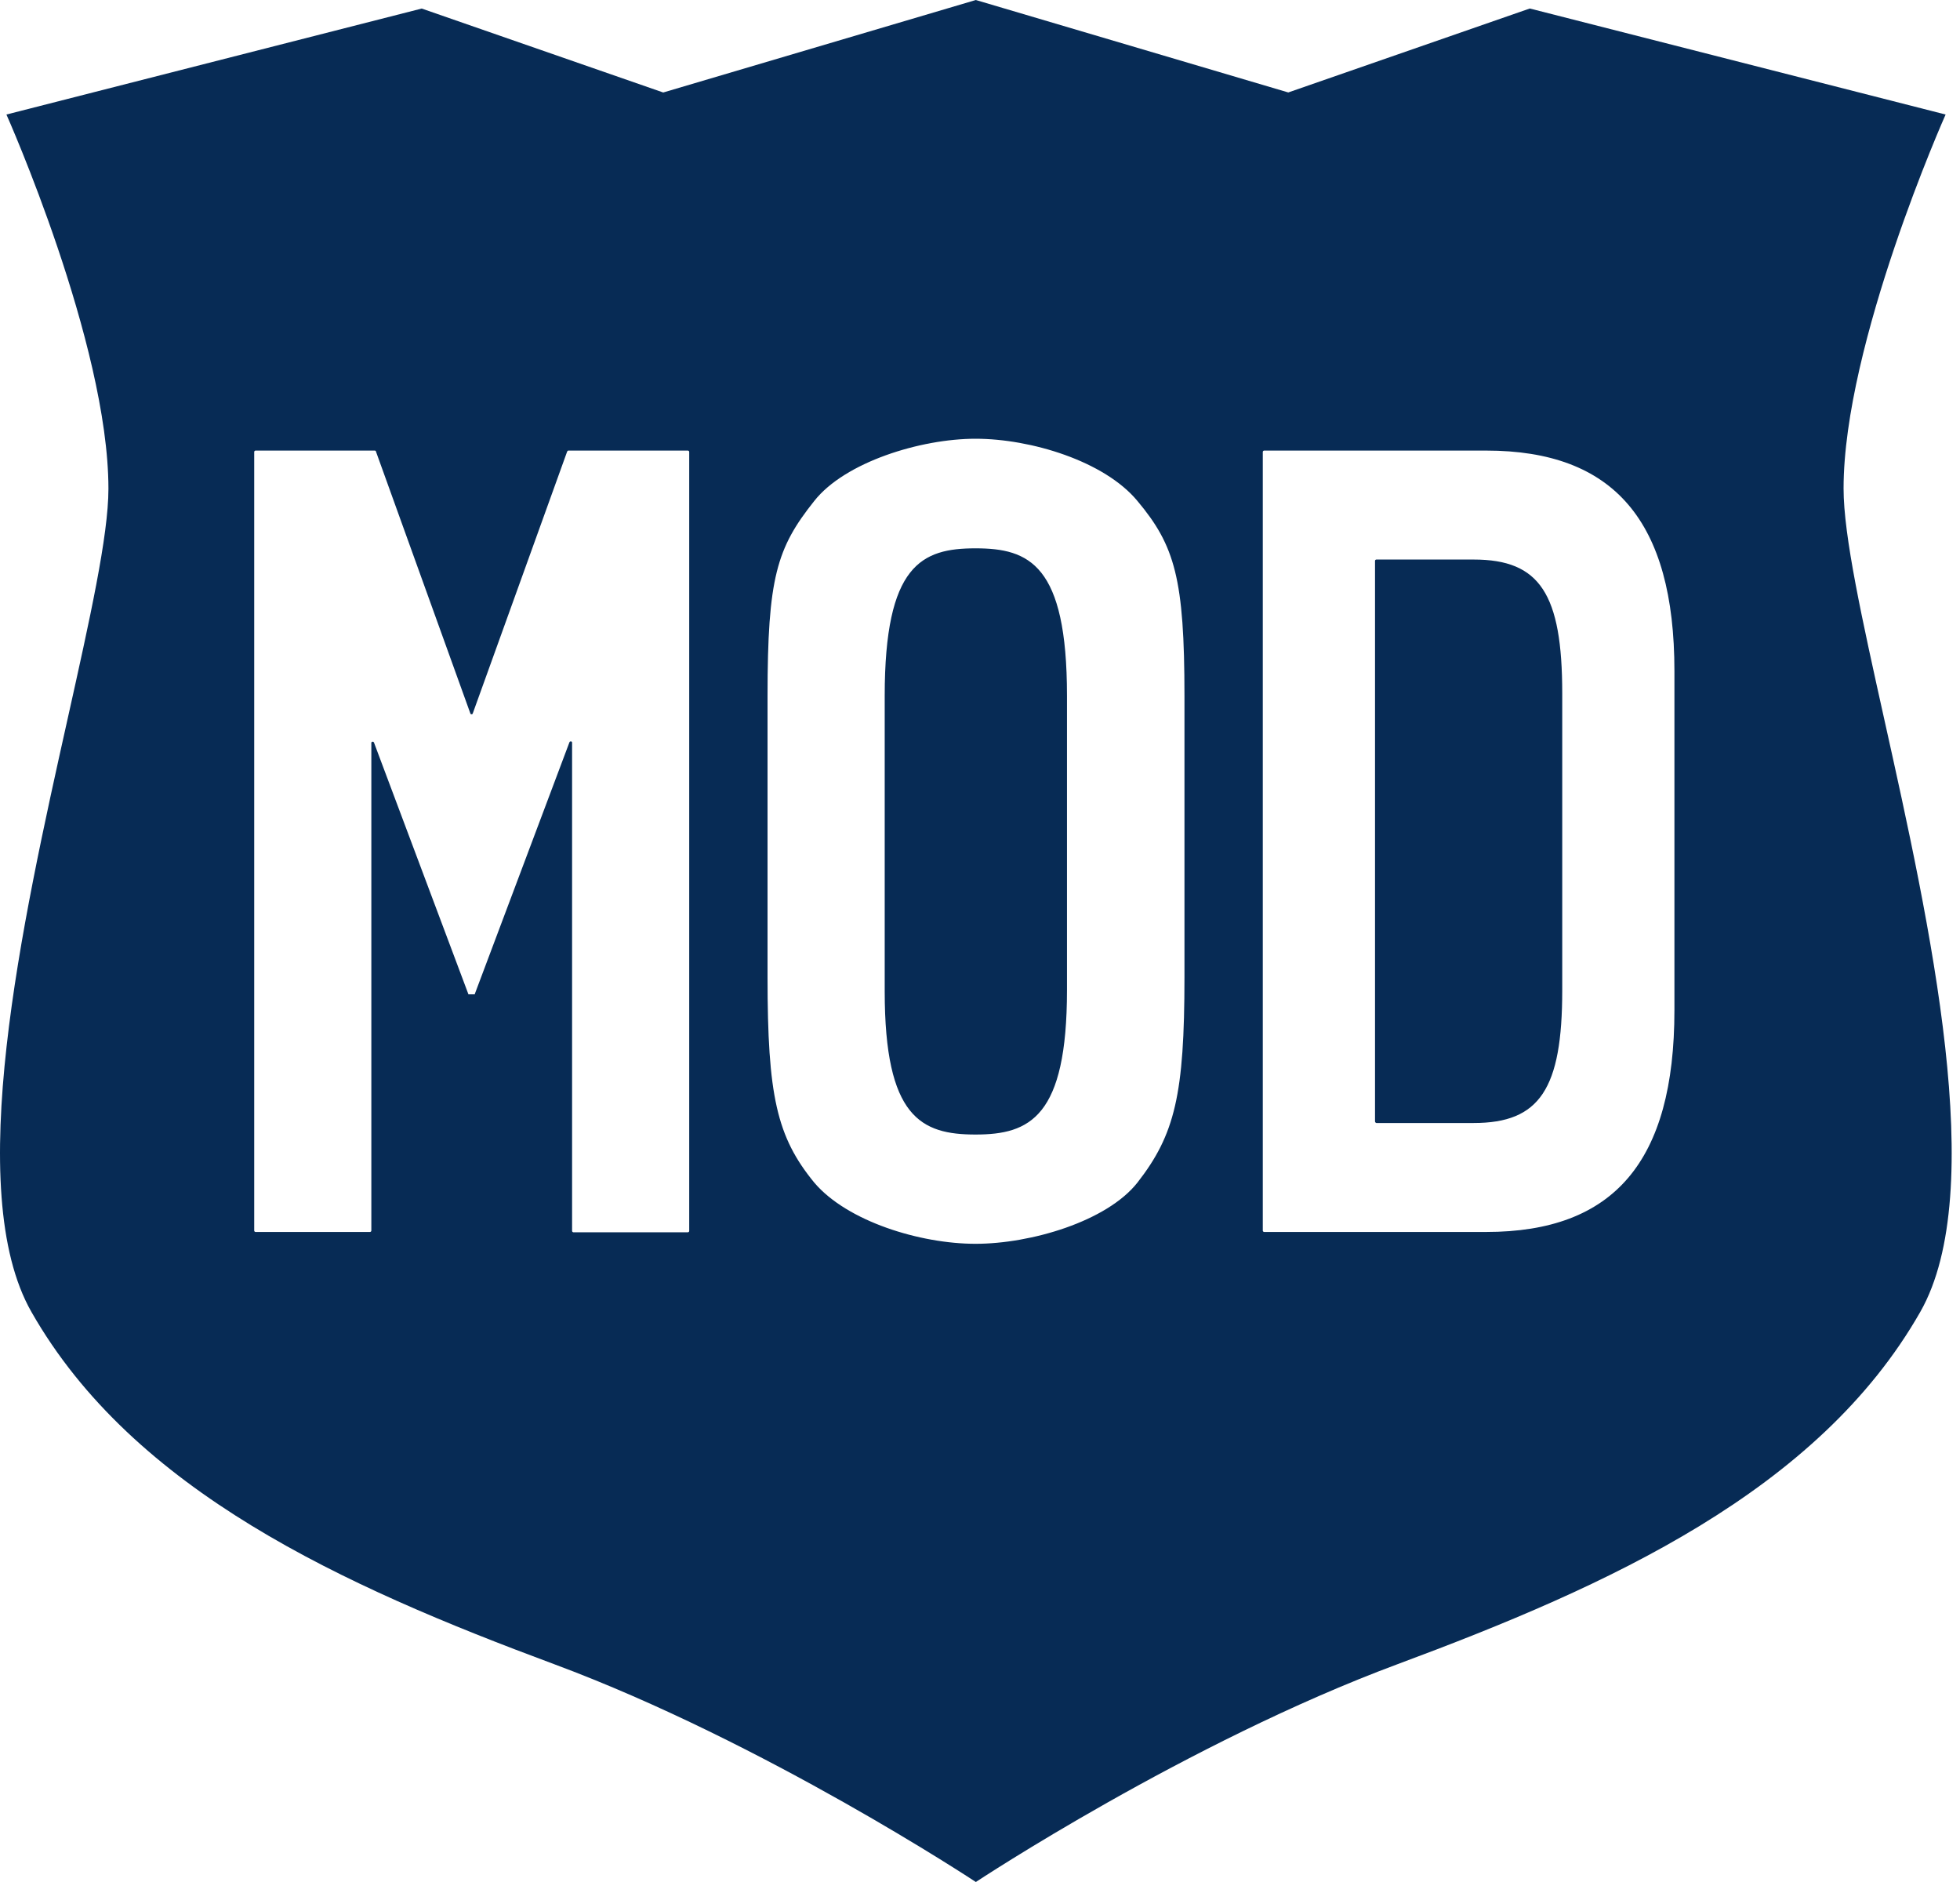<svg width="50" height="48" viewBox="0 0 50 48" fill="none" xmlns="http://www.w3.org/2000/svg">
<g clip-path="url(#clip0_2425_3610)">
<path fill-rule="evenodd" clip-rule="evenodd" d="M24.894 48L24.894 48C24.88 47.991 19.506 44.438 14.132 42.443C8.751 40.445 3.404 38.027 0.802 33.461C-0.959 30.371 0.562 23.55 1.73 18.312C2.288 15.808 2.766 13.666 2.766 12.466C2.766 8.756 0.164 2.921 0.164 2.921L10.758 0.218L16.919 2.359L24.894 2.07134e-05V0L24.894 1.2815e-05L24.91 0.005L32.864 2.358L39.022 0.218L39.027 0.22L39.03 0.218L49.633 2.921C49.633 2.921 47.03 8.756 47.03 12.457C47.028 13.665 47.507 15.819 48.066 18.336C49.231 23.573 50.744 30.376 48.986 33.461C46.384 38.027 41.037 40.445 35.656 42.443C30.275 44.441 24.894 48 24.894 48ZM6.518 11.492H9.565C9.574 11.492 9.591 11.501 9.591 11.517L12 18.199C12.008 18.225 12.05 18.225 12.059 18.199L14.468 11.517C14.476 11.501 14.485 11.492 14.502 11.492H17.549C17.566 11.492 17.582 11.509 17.582 11.526V31.396C17.582 31.412 17.566 31.429 17.549 31.429H14.627C14.611 31.429 14.594 31.412 14.594 31.396V18.938C14.594 18.904 14.543 18.896 14.527 18.93L12.109 25.36H11.95L9.54 18.938C9.524 18.904 9.473 18.913 9.473 18.947V31.387C9.473 31.404 9.456 31.421 9.44 31.421H6.518C6.501 31.421 6.485 31.404 6.485 31.387V11.526C6.485 11.509 6.501 11.492 6.518 11.492ZM24.886 11.19C26.296 11.19 28.176 11.761 29.016 12.777C29.973 13.918 30.216 14.766 30.216 17.755V24.923C30.216 27.912 29.973 28.936 29.016 30.162C28.235 31.152 26.296 31.723 24.886 31.723C23.475 31.723 21.612 31.152 20.772 30.162C19.815 28.995 19.58 27.945 19.58 24.923V17.755C19.58 14.732 19.815 13.977 20.772 12.777C21.553 11.786 23.484 11.19 24.886 11.19ZM24.886 28.936C26.271 28.936 27.219 28.491 27.219 25.251V17.746C27.219 14.397 26.254 13.985 24.886 13.985C23.517 13.985 22.569 14.397 22.569 17.746V25.284C22.569 28.5 23.5 28.936 24.886 28.936ZM42.715 25.763C42.715 29.624 41.171 31.421 37.914 31.421H32.248C32.231 31.421 32.214 31.404 32.214 31.387V11.526C32.214 11.509 32.231 11.492 32.248 11.492H37.914C41.171 11.492 42.715 13.289 42.715 17.116V25.763ZM35.077 14.304V28.6C35.077 28.625 35.093 28.634 35.11 28.642H37.595C39.282 28.642 39.853 27.769 39.853 25.259V17.687C39.853 15.144 39.282 14.271 37.595 14.271H35.11C35.093 14.271 35.077 14.287 35.077 14.304Z" fill="#072B55"/>
</g>
<defs>
<clipPath id="clip0_2425_3610">
<rect width="49.788" height="48" fill="white"/>
</clipPath>
</defs>
</svg>
